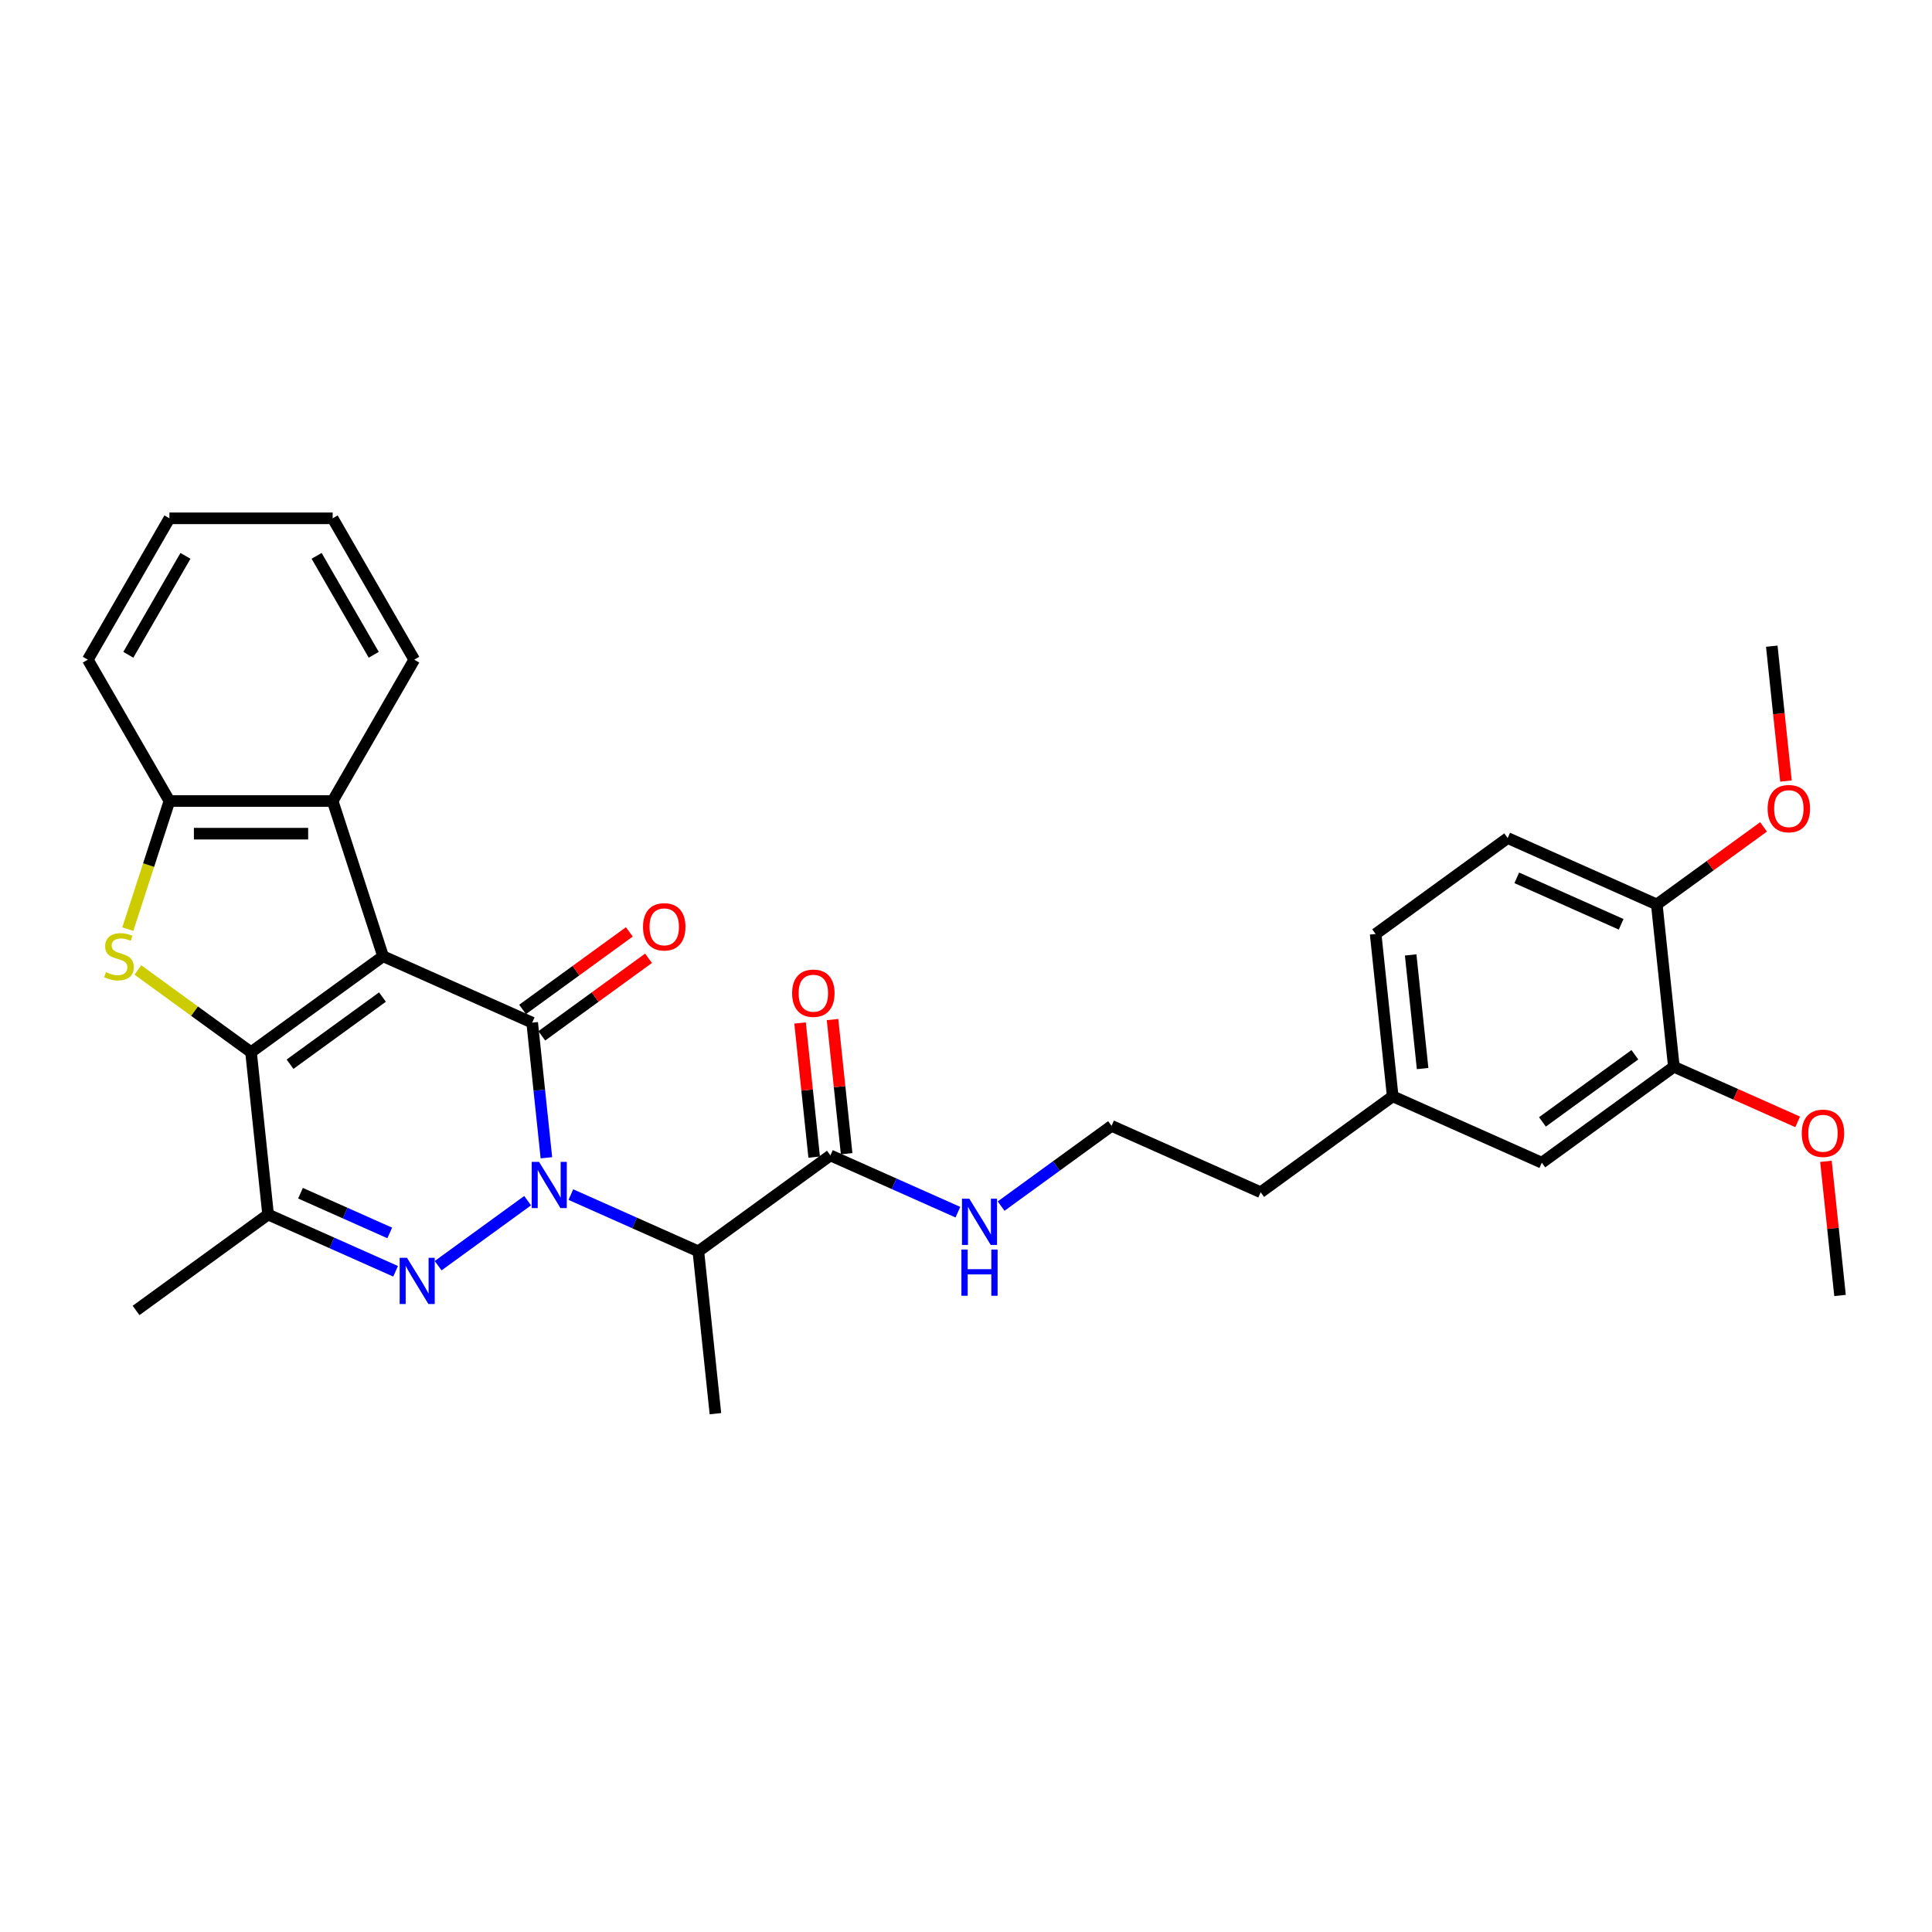 <?xml version='1.0' encoding='iso-8859-1'?>
<svg version='1.1' baseProfile='full'
              xmlns='http://www.w3.org/2000/svg'
                      xmlns:rdkit='http://www.rdkit.org/xml'
                      xmlns:xlink='http://www.w3.org/1999/xlink'
                  xml:space='preserve'
width='1000px' height='1000px' viewBox='0 0 1000 1000'>
<!-- END OF HEADER -->
<rect style='opacity:1.0;fill:#FFFFFF;stroke:none' width='1000' height='1000' x='0' y='0'> </rect>
<path class='bond-1' d='M 198.282,494.956 L 275.459,529.318' style='fill:none;fill-rule:evenodd;stroke:#000000;stroke-width:6px;stroke-linecap:butt;stroke-linejoin:miter;stroke-opacity:1' />
<path class='bond-2' d='M 198.282,494.956 L 129.936,544.613' style='fill:none;fill-rule:evenodd;stroke:#000000;stroke-width:6px;stroke-linecap:butt;stroke-linejoin:miter;stroke-opacity:1' />
<path class='bond-2' d='M 197.962,516.074 L 150.119,550.834' style='fill:none;fill-rule:evenodd;stroke:#000000;stroke-width:6px;stroke-linecap:butt;stroke-linejoin:miter;stroke-opacity:1' />
<path class='bond-7' d='M 198.282,494.956 L 172.176,414.61' style='fill:none;fill-rule:evenodd;stroke:#000000;stroke-width:6px;stroke-linecap:butt;stroke-linejoin:miter;stroke-opacity:1' />
<path class='bond-0' d='M 282.811,599.261 L 279.135,564.289' style='fill:none;fill-rule:evenodd;stroke:#0000FF;stroke-width:6px;stroke-linecap:butt;stroke-linejoin:miter;stroke-opacity:1' />
<path class='bond-0' d='M 279.135,564.289 L 275.459,529.318' style='fill:none;fill-rule:evenodd;stroke:#000000;stroke-width:6px;stroke-linecap:butt;stroke-linejoin:miter;stroke-opacity:1' />
<path class='bond-6' d='M 295.475,618.316 L 328.471,633.007' style='fill:none;fill-rule:evenodd;stroke:#0000FF;stroke-width:6px;stroke-linecap:butt;stroke-linejoin:miter;stroke-opacity:1' />
<path class='bond-6' d='M 328.471,633.007 L 361.467,647.697' style='fill:none;fill-rule:evenodd;stroke:#000000;stroke-width:6px;stroke-linecap:butt;stroke-linejoin:miter;stroke-opacity:1' />
<path class='bond-32' d='M 273.105,621.462 L 226.783,655.117' style='fill:none;fill-rule:evenodd;stroke:#0000FF;stroke-width:6px;stroke-linecap:butt;stroke-linejoin:miter;stroke-opacity:1' />
<path class='bond-10' d='M 280.425,536.152 L 308.051,516.081' style='fill:none;fill-rule:evenodd;stroke:#000000;stroke-width:6px;stroke-linecap:butt;stroke-linejoin:miter;stroke-opacity:1' />
<path class='bond-10' d='M 308.051,516.081 L 335.677,496.009' style='fill:none;fill-rule:evenodd;stroke:#FF0000;stroke-width:6px;stroke-linecap:butt;stroke-linejoin:miter;stroke-opacity:1' />
<path class='bond-10' d='M 270.494,522.483 L 298.12,502.411' style='fill:none;fill-rule:evenodd;stroke:#000000;stroke-width:6px;stroke-linecap:butt;stroke-linejoin:miter;stroke-opacity:1' />
<path class='bond-10' d='M 298.12,502.411 L 325.746,482.34' style='fill:none;fill-rule:evenodd;stroke:#FF0000;stroke-width:6px;stroke-linecap:butt;stroke-linejoin:miter;stroke-opacity:1' />
<path class='bond-4' d='M 129.936,544.613 L 100.654,523.338' style='fill:none;fill-rule:evenodd;stroke:#000000;stroke-width:6px;stroke-linecap:butt;stroke-linejoin:miter;stroke-opacity:1' />
<path class='bond-4' d='M 100.654,523.338 L 71.372,502.064' style='fill:none;fill-rule:evenodd;stroke:#CCCC00;stroke-width:6px;stroke-linecap:butt;stroke-linejoin:miter;stroke-opacity:1' />
<path class='bond-5' d='M 129.936,544.613 L 138.766,628.631' style='fill:none;fill-rule:evenodd;stroke:#000000;stroke-width:6px;stroke-linecap:butt;stroke-linejoin:miter;stroke-opacity:1' />
<path class='bond-3' d='M 204.758,658.013 L 171.762,643.322' style='fill:none;fill-rule:evenodd;stroke:#0000FF;stroke-width:6px;stroke-linecap:butt;stroke-linejoin:miter;stroke-opacity:1' />
<path class='bond-3' d='M 171.762,643.322 L 138.766,628.631' style='fill:none;fill-rule:evenodd;stroke:#000000;stroke-width:6px;stroke-linecap:butt;stroke-linejoin:miter;stroke-opacity:1' />
<path class='bond-3' d='M 201.732,638.17 L 178.635,627.886' style='fill:none;fill-rule:evenodd;stroke:#0000FF;stroke-width:6px;stroke-linecap:butt;stroke-linejoin:miter;stroke-opacity:1' />
<path class='bond-3' d='M 178.635,627.886 L 155.537,617.603' style='fill:none;fill-rule:evenodd;stroke:#000000;stroke-width:6px;stroke-linecap:butt;stroke-linejoin:miter;stroke-opacity:1' />
<path class='bond-31' d='M 66.151,480.915 L 76.923,447.763' style='fill:none;fill-rule:evenodd;stroke:#CCCC00;stroke-width:6px;stroke-linecap:butt;stroke-linejoin:miter;stroke-opacity:1' />
<path class='bond-31' d='M 76.923,447.763 L 87.695,414.61' style='fill:none;fill-rule:evenodd;stroke:#000000;stroke-width:6px;stroke-linecap:butt;stroke-linejoin:miter;stroke-opacity:1' />
<path class='bond-18' d='M 138.766,628.631 L 70.42,678.288' style='fill:none;fill-rule:evenodd;stroke:#000000;stroke-width:6px;stroke-linecap:butt;stroke-linejoin:miter;stroke-opacity:1' />
<path class='bond-9' d='M 361.467,647.697 L 429.814,598.041' style='fill:none;fill-rule:evenodd;stroke:#000000;stroke-width:6px;stroke-linecap:butt;stroke-linejoin:miter;stroke-opacity:1' />
<path class='bond-21' d='M 361.467,647.697 L 370.298,731.716' style='fill:none;fill-rule:evenodd;stroke:#000000;stroke-width:6px;stroke-linecap:butt;stroke-linejoin:miter;stroke-opacity:1' />
<path class='bond-8' d='M 172.176,414.61 L 87.695,414.61' style='fill:none;fill-rule:evenodd;stroke:#000000;stroke-width:6px;stroke-linecap:butt;stroke-linejoin:miter;stroke-opacity:1' />
<path class='bond-8' d='M 159.504,431.506 L 100.367,431.506' style='fill:none;fill-rule:evenodd;stroke:#000000;stroke-width:6px;stroke-linecap:butt;stroke-linejoin:miter;stroke-opacity:1' />
<path class='bond-24' d='M 172.176,414.61 L 214.417,341.447' style='fill:none;fill-rule:evenodd;stroke:#000000;stroke-width:6px;stroke-linecap:butt;stroke-linejoin:miter;stroke-opacity:1' />
<path class='bond-25' d='M 87.695,414.61 L 45.455,341.447' style='fill:none;fill-rule:evenodd;stroke:#000000;stroke-width:6px;stroke-linecap:butt;stroke-linejoin:miter;stroke-opacity:1' />
<path class='bond-13' d='M 438.216,597.158 L 434.567,562.439' style='fill:none;fill-rule:evenodd;stroke:#000000;stroke-width:6px;stroke-linecap:butt;stroke-linejoin:miter;stroke-opacity:1' />
<path class='bond-13' d='M 434.567,562.439 L 430.918,527.721' style='fill:none;fill-rule:evenodd;stroke:#FF0000;stroke-width:6px;stroke-linecap:butt;stroke-linejoin:miter;stroke-opacity:1' />
<path class='bond-13' d='M 421.412,598.924 L 417.763,564.205' style='fill:none;fill-rule:evenodd;stroke:#000000;stroke-width:6px;stroke-linecap:butt;stroke-linejoin:miter;stroke-opacity:1' />
<path class='bond-13' d='M 417.763,564.205 L 414.114,529.487' style='fill:none;fill-rule:evenodd;stroke:#FF0000;stroke-width:6px;stroke-linecap:butt;stroke-linejoin:miter;stroke-opacity:1' />
<path class='bond-15' d='M 429.814,598.041 L 462.81,612.731' style='fill:none;fill-rule:evenodd;stroke:#000000;stroke-width:6px;stroke-linecap:butt;stroke-linejoin:miter;stroke-opacity:1' />
<path class='bond-15' d='M 462.81,612.731 L 495.806,627.422' style='fill:none;fill-rule:evenodd;stroke:#0000FF;stroke-width:6px;stroke-linecap:butt;stroke-linejoin:miter;stroke-opacity:1' />
<path class='bond-11' d='M 866.386,552.155 L 798.039,601.812' style='fill:none;fill-rule:evenodd;stroke:#000000;stroke-width:6px;stroke-linecap:butt;stroke-linejoin:miter;stroke-opacity:1' />
<path class='bond-11' d='M 846.202,545.934 L 798.36,580.694' style='fill:none;fill-rule:evenodd;stroke:#000000;stroke-width:6px;stroke-linecap:butt;stroke-linejoin:miter;stroke-opacity:1' />
<path class='bond-20' d='M 866.386,552.155 L 898.427,566.421' style='fill:none;fill-rule:evenodd;stroke:#000000;stroke-width:6px;stroke-linecap:butt;stroke-linejoin:miter;stroke-opacity:1' />
<path class='bond-20' d='M 898.427,566.421 L 930.468,580.687' style='fill:none;fill-rule:evenodd;stroke:#FF0000;stroke-width:6px;stroke-linecap:butt;stroke-linejoin:miter;stroke-opacity:1' />
<path class='bond-34' d='M 866.386,552.155 L 857.555,468.137' style='fill:none;fill-rule:evenodd;stroke:#000000;stroke-width:6px;stroke-linecap:butt;stroke-linejoin:miter;stroke-opacity:1' />
<path class='bond-12' d='M 857.555,468.137 L 780.378,433.775' style='fill:none;fill-rule:evenodd;stroke:#000000;stroke-width:6px;stroke-linecap:butt;stroke-linejoin:miter;stroke-opacity:1' />
<path class='bond-12' d='M 839.106,478.418 L 785.082,454.365' style='fill:none;fill-rule:evenodd;stroke:#000000;stroke-width:6px;stroke-linecap:butt;stroke-linejoin:miter;stroke-opacity:1' />
<path class='bond-22' d='M 857.555,468.137 L 885.181,448.065' style='fill:none;fill-rule:evenodd;stroke:#000000;stroke-width:6px;stroke-linecap:butt;stroke-linejoin:miter;stroke-opacity:1' />
<path class='bond-22' d='M 885.181,448.065 L 912.807,427.994' style='fill:none;fill-rule:evenodd;stroke:#FF0000;stroke-width:6px;stroke-linecap:butt;stroke-linejoin:miter;stroke-opacity:1' />
<path class='bond-14' d='M 798.039,601.812 L 720.862,567.45' style='fill:none;fill-rule:evenodd;stroke:#000000;stroke-width:6px;stroke-linecap:butt;stroke-linejoin:miter;stroke-opacity:1' />
<path class='bond-23' d='M 518.177,624.276 L 546.757,603.511' style='fill:none;fill-rule:evenodd;stroke:#0000FF;stroke-width:6px;stroke-linecap:butt;stroke-linejoin:miter;stroke-opacity:1' />
<path class='bond-23' d='M 546.757,603.511 L 575.338,582.746' style='fill:none;fill-rule:evenodd;stroke:#000000;stroke-width:6px;stroke-linecap:butt;stroke-linejoin:miter;stroke-opacity:1' />
<path class='bond-16' d='M 780.378,433.775 L 712.031,483.432' style='fill:none;fill-rule:evenodd;stroke:#000000;stroke-width:6px;stroke-linecap:butt;stroke-linejoin:miter;stroke-opacity:1' />
<path class='bond-17' d='M 720.862,567.45 L 652.515,617.107' style='fill:none;fill-rule:evenodd;stroke:#000000;stroke-width:6px;stroke-linecap:butt;stroke-linejoin:miter;stroke-opacity:1' />
<path class='bond-19' d='M 720.862,567.45 L 712.031,483.432' style='fill:none;fill-rule:evenodd;stroke:#000000;stroke-width:6px;stroke-linecap:butt;stroke-linejoin:miter;stroke-opacity:1' />
<path class='bond-19' d='M 736.341,553.081 L 730.159,494.269' style='fill:none;fill-rule:evenodd;stroke:#000000;stroke-width:6px;stroke-linecap:butt;stroke-linejoin:miter;stroke-opacity:1' />
<path class='bond-27' d='M 945.095,601.098 L 948.745,635.817' style='fill:none;fill-rule:evenodd;stroke:#FF0000;stroke-width:6px;stroke-linecap:butt;stroke-linejoin:miter;stroke-opacity:1' />
<path class='bond-27' d='M 948.745,635.817 L 952.394,670.535' style='fill:none;fill-rule:evenodd;stroke:#000000;stroke-width:6px;stroke-linecap:butt;stroke-linejoin:miter;stroke-opacity:1' />
<path class='bond-28' d='M 924.408,404.27 L 920.739,369.366' style='fill:none;fill-rule:evenodd;stroke:#FF0000;stroke-width:6px;stroke-linecap:butt;stroke-linejoin:miter;stroke-opacity:1' />
<path class='bond-28' d='M 920.739,369.366 L 917.071,334.462' style='fill:none;fill-rule:evenodd;stroke:#000000;stroke-width:6px;stroke-linecap:butt;stroke-linejoin:miter;stroke-opacity:1' />
<path class='bond-26' d='M 575.338,582.746 L 652.515,617.107' style='fill:none;fill-rule:evenodd;stroke:#000000;stroke-width:6px;stroke-linecap:butt;stroke-linejoin:miter;stroke-opacity:1' />
<path class='bond-29' d='M 214.417,341.447 L 172.176,268.284' style='fill:none;fill-rule:evenodd;stroke:#000000;stroke-width:6px;stroke-linecap:butt;stroke-linejoin:miter;stroke-opacity:1' />
<path class='bond-29' d='M 193.448,338.921 L 163.88,287.707' style='fill:none;fill-rule:evenodd;stroke:#000000;stroke-width:6px;stroke-linecap:butt;stroke-linejoin:miter;stroke-opacity:1' />
<path class='bond-33' d='M 45.455,341.447 L 87.695,268.284' style='fill:none;fill-rule:evenodd;stroke:#000000;stroke-width:6px;stroke-linecap:butt;stroke-linejoin:miter;stroke-opacity:1' />
<path class='bond-33' d='M 66.423,338.921 L 95.992,287.707' style='fill:none;fill-rule:evenodd;stroke:#000000;stroke-width:6px;stroke-linecap:butt;stroke-linejoin:miter;stroke-opacity:1' />
<path class='bond-30' d='M 172.176,268.284 L 87.695,268.284' style='fill:none;fill-rule:evenodd;stroke:#000000;stroke-width:6px;stroke-linecap:butt;stroke-linejoin:miter;stroke-opacity:1' />
<path  class='atom-1' d='M 279.002 601.373
L 286.841 614.045
Q 287.619 615.296, 288.869 617.56
Q 290.119 619.824, 290.187 619.959
L 290.187 601.373
L 293.363 601.373
L 293.363 625.298
L 290.086 625.298
L 281.671 611.443
Q 280.691 609.821, 279.644 607.963
Q 278.63 606.104, 278.326 605.53
L 278.326 625.298
L 275.217 625.298
L 275.217 601.373
L 279.002 601.373
' fill='#0000FF'/>
<path  class='atom-4' d='M 210.655 651.03
L 218.495 663.702
Q 219.272 664.953, 220.522 667.217
Q 221.773 669.481, 221.84 669.616
L 221.84 651.03
L 225.017 651.03
L 225.017 674.955
L 221.739 674.955
L 213.325 661.1
Q 212.345 659.478, 211.297 657.62
Q 210.283 655.761, 209.979 655.187
L 209.979 674.955
L 206.87 674.955
L 206.87 651.03
L 210.655 651.03
' fill='#0000FF'/>
<path  class='atom-5' d='M 54.831 503.168
Q 55.101 503.269, 56.216 503.742
Q 57.331 504.215, 58.548 504.519
Q 59.798 504.79, 61.014 504.79
Q 63.279 504.79, 64.597 503.708
Q 65.914 502.593, 65.914 500.667
Q 65.914 499.349, 65.239 498.538
Q 64.597 497.727, 63.583 497.288
Q 62.569 496.848, 60.879 496.342
Q 58.75 495.7, 57.466 495.091
Q 56.216 494.483, 55.304 493.199
Q 54.425 491.915, 54.425 489.752
Q 54.425 486.745, 56.453 484.886
Q 58.514 483.027, 62.569 483.027
Q 65.34 483.027, 68.483 484.345
L 67.705 486.947
Q 64.833 485.765, 62.67 485.765
Q 60.339 485.765, 59.055 486.745
Q 57.77 487.691, 57.804 489.347
Q 57.804 490.631, 58.446 491.408
Q 59.122 492.185, 60.068 492.624
Q 61.048 493.064, 62.67 493.571
Q 64.833 494.246, 66.117 494.922
Q 67.401 495.598, 68.314 496.984
Q 69.26 498.335, 69.26 500.667
Q 69.26 503.979, 67.03 505.77
Q 64.833 507.527, 61.15 507.527
Q 59.021 507.527, 57.399 507.054
Q 55.81 506.614, 53.918 505.837
L 54.831 503.168
' fill='#CCCC00'/>
<path  class='atom-11' d='M 332.824 479.728
Q 332.824 473.984, 335.662 470.773
Q 338.501 467.563, 343.806 467.563
Q 349.111 467.563, 351.95 470.773
Q 354.789 473.984, 354.789 479.728
Q 354.789 485.541, 351.916 488.852
Q 349.044 492.13, 343.806 492.13
Q 338.534 492.13, 335.662 488.852
Q 332.824 485.575, 332.824 479.728
M 343.806 489.427
Q 347.456 489.427, 349.416 486.994
Q 351.409 484.527, 351.409 479.728
Q 351.409 475.031, 349.416 472.666
Q 347.456 470.267, 343.806 470.267
Q 340.156 470.267, 338.163 472.632
Q 336.203 474.998, 336.203 479.728
Q 336.203 484.561, 338.163 486.994
Q 340.156 489.427, 343.806 489.427
' fill='#FF0000'/>
<path  class='atom-14' d='M 410.001 514.09
Q 410.001 508.345, 412.839 505.135
Q 415.678 501.925, 420.983 501.925
Q 426.289 501.925, 429.127 505.135
Q 431.966 508.345, 431.966 514.09
Q 431.966 519.902, 429.094 523.214
Q 426.221 526.492, 420.983 526.492
Q 415.712 526.492, 412.839 523.214
Q 410.001 519.936, 410.001 514.09
M 420.983 523.788
Q 424.633 523.788, 426.593 521.355
Q 428.587 518.889, 428.587 514.09
Q 428.587 509.393, 426.593 507.027
Q 424.633 504.628, 420.983 504.628
Q 417.334 504.628, 415.34 506.994
Q 413.38 509.359, 413.38 514.09
Q 413.38 518.922, 415.34 521.355
Q 417.334 523.788, 420.983 523.788
' fill='#FF0000'/>
<path  class='atom-16' d='M 501.703 620.44
L 509.543 633.112
Q 510.32 634.362, 511.57 636.626
Q 512.82 638.89, 512.888 639.026
L 512.888 620.44
L 516.065 620.44
L 516.065 644.365
L 512.787 644.365
L 504.372 630.51
Q 503.392 628.888, 502.345 627.029
Q 501.331 625.171, 501.027 624.596
L 501.027 644.365
L 497.918 644.365
L 497.918 620.44
L 501.703 620.44
' fill='#0000FF'/>
<path  class='atom-16' d='M 497.631 646.757
L 500.875 646.757
L 500.875 656.929
L 513.108 656.929
L 513.108 646.757
L 516.352 646.757
L 516.352 670.682
L 513.108 670.682
L 513.108 659.632
L 500.875 659.632
L 500.875 670.682
L 497.631 670.682
L 497.631 646.757
' fill='#0000FF'/>
<path  class='atom-21' d='M 932.58 586.584
Q 932.58 580.84, 935.419 577.629
Q 938.258 574.419, 943.563 574.419
Q 948.868 574.419, 951.707 577.629
Q 954.545 580.84, 954.545 586.584
Q 954.545 592.397, 951.673 595.708
Q 948.801 598.986, 943.563 598.986
Q 938.291 598.986, 935.419 595.708
Q 932.58 592.43, 932.58 586.584
M 943.563 596.283
Q 947.212 596.283, 949.172 593.85
Q 951.166 591.383, 951.166 586.584
Q 951.166 581.887, 949.172 579.522
Q 947.212 577.122, 943.563 577.122
Q 939.913 577.122, 937.92 579.488
Q 935.96 581.853, 935.96 586.584
Q 935.96 591.417, 937.92 593.85
Q 939.913 596.283, 943.563 596.283
' fill='#FF0000'/>
<path  class='atom-23' d='M 914.919 418.548
Q 914.919 412.803, 917.758 409.593
Q 920.596 406.383, 925.902 406.383
Q 931.207 406.383, 934.046 409.593
Q 936.884 412.803, 936.884 418.548
Q 936.884 424.36, 934.012 427.672
Q 931.139 430.95, 925.902 430.95
Q 920.63 430.95, 917.758 427.672
Q 914.919 424.394, 914.919 418.548
M 925.902 428.246
Q 929.551 428.246, 931.511 425.813
Q 933.505 423.346, 933.505 418.548
Q 933.505 413.851, 931.511 411.485
Q 929.551 409.086, 925.902 409.086
Q 922.252 409.086, 920.258 411.451
Q 918.298 413.817, 918.298 418.548
Q 918.298 423.38, 920.258 425.813
Q 922.252 428.246, 925.902 428.246
' fill='#FF0000'/>
</svg>
